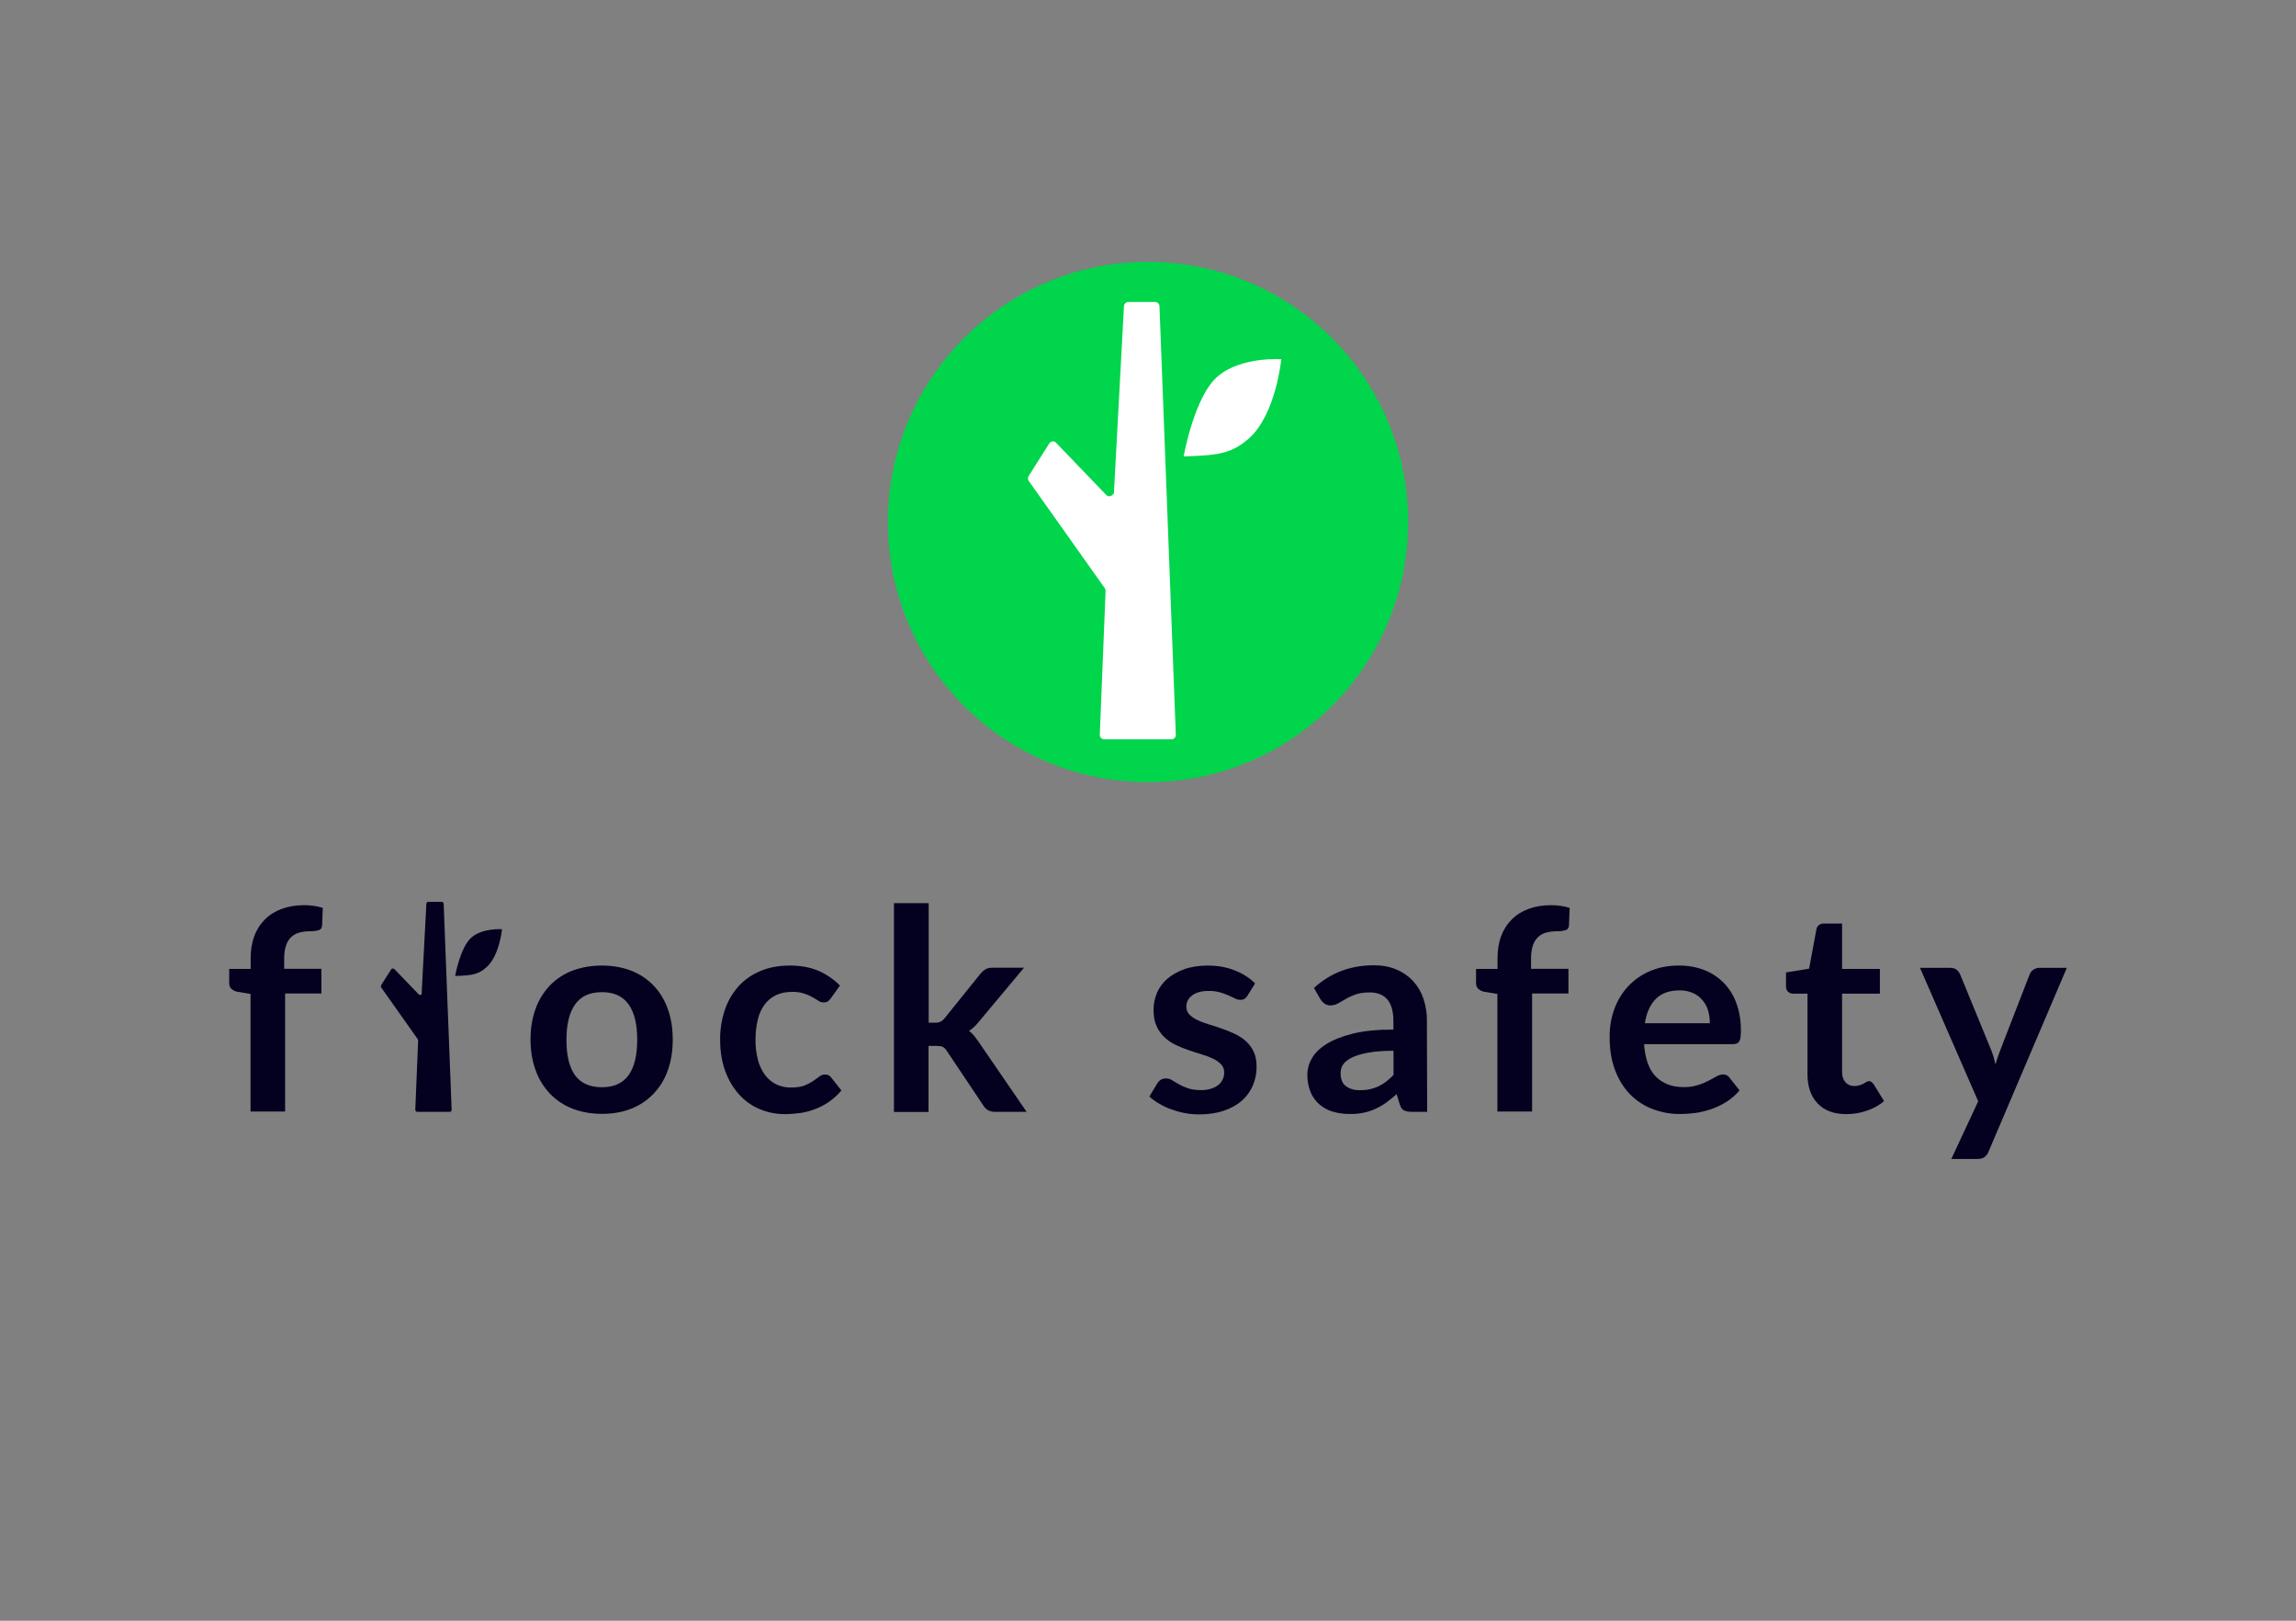 <?xml version="1.0" encoding="utf-8"?>
<!-- Generator: Adobe Illustrator 25.4.1, SVG Export Plug-In . SVG Version: 6.00 Build 0)  -->
<svg version="1.0" id="katman_1" xmlns="http://www.w3.org/2000/svg" xmlns:xlink="http://www.w3.org/1999/xlink" x="0px" y="0px"
	 viewBox="0 0 1700 1200" style="enable-background:new 0 0 1700 1200;" xml:space="preserve">
<rect x="0" y="0" width="1700" height="1200" fill="#808080" stroke="none"/>
<style type="text/css">
	.st0{fill:#040020;}
	.st1{fill:#00D54B;}
	.st2{fill:#FFFFFF;}
</style>
<g>
	<path class="st0" d="M312.2,735.4l3.5-66.3c0-0.4,0.2-0.8,0.5-1c0.3-0.3,0.7-0.4,1.1-0.4h9.6c0.4,0,0.8,0.2,1.1,0.4
		c0.3,0.3,0.5,0.7,0.5,1.1l5.9,152.5c0,0.2,0,0.4-0.1,0.6c-0.1,0.2-0.2,0.4-0.3,0.5c-0.1,0.1-0.3,0.3-0.5,0.3
		c-0.2,0.1-0.4,0.1-0.6,0.1h-23.9c-0.2,0-0.4,0-0.6-0.1c-0.2-0.1-0.4-0.2-0.5-0.4c-0.1-0.2-0.3-0.3-0.3-0.5
		c-0.1-0.2-0.1-0.4-0.1-0.6l2.1-51.2c0-0.3-0.1-0.7-0.3-1l-27-38.2c-0.2-0.2-0.3-0.5-0.3-0.9c0-0.3,0.1-0.6,0.2-0.9l7.4-11.6
		c0.1-0.2,0.3-0.4,0.5-0.5c0.2-0.1,0.4-0.2,0.7-0.2c0.2,0,0.5,0,0.7,0.1c0.2,0.1,0.4,0.2,0.6,0.4l17.9,18.6c0.2,0.2,0.5,0.4,0.8,0.4
		c0.3,0.1,0.6,0,0.9-0.1c0.3-0.1,0.5-0.3,0.7-0.5C312.1,736,312.2,735.7,312.2,735.4z"/>
	<path class="st0" d="M337,722.6c0,0,3.8-21.5,12.2-28.6c8.4-7.1,22.5-6,22.5-6s-1.9,19.9-11.7,28.3
		C354.4,721.2,350.3,722.3,337,722.6z"/>
	<path class="st0" d="M185.5,823.2v-87.3l-9.2-1.5c-1.8-0.2-3.4-1-4.8-2.1c-1.2-1-1.8-2.5-1.8-4.4v-10.5h15.9v-7.9
		c0-6.1,0.9-11.6,2.7-16.4c1.7-4.7,4.4-8.9,7.9-12.4c3.5-3.5,7.8-6.1,12.5-7.8c4.9-1.8,10.4-2.7,16.6-2.7c4.6,0,9.3,0.6,13.7,2
		l-0.5,12.9c-0.1,2-1.1,3.3-2.8,3.7c-2,0.5-4,0.8-6,0.7c-2.7,0-5.5,0.3-8.1,1c-2.3,0.6-4.4,1.8-6.1,3.4c-1.8,1.8-3.1,4-3.8,6.4
		c-0.9,2.7-1.3,6-1.3,9.9v7.1H238v18.3h-26.9v87.4H185.5z"/>
	<path class="st0" d="M445.7,714.9c8,0,15.2,1.3,21.6,3.8c6.2,2.4,11.9,6.1,16.5,10.9c4.7,4.9,8.3,10.8,10.6,17.3
		c2.5,6.8,3.7,14.4,3.7,22.8c0,8.5-1.2,16.1-3.7,22.9c-2.3,6.5-5.9,12.4-10.6,17.3c-4.6,4.8-10.3,8.6-16.5,11
		c-6.5,2.6-13.7,3.8-21.6,3.8c-7.9,0-15.2-1.3-21.7-3.8c-6.3-2.4-12-6.2-16.7-11c-4.7-5-8.4-10.9-10.7-17.4
		c-2.5-6.8-3.8-14.4-3.8-22.9c0-8.4,1.3-16,3.8-22.8c2.3-6.4,5.9-12.3,10.7-17.3c4.7-4.8,10.4-8.5,16.7-10.9
		C430.6,716.2,437.8,714.9,445.7,714.9z M445.7,805c8.9,0,15.4-3,19.7-8.9c4.3-6,6.4-14.7,6.4-26.2c0-11.5-2.1-20.3-6.4-26.3
		c-4.3-6-10.8-9-19.7-9c-9,0-15.6,3-19.9,9.1c-4.3,6.1-6.4,14.8-6.4,26.3c0,11.4,2.1,20.2,6.4,26.2C430.1,802,436.7,805,445.7,805z"
		/>
	<path class="st0" d="M615.2,739.1c-0.6,0.9-1.4,1.6-2.2,2.3c-0.7,0.6-1.8,0.8-3.2,0.8c-1.4,0-2.7-0.4-3.8-1.2
		c-1.2-0.8-2.7-1.7-4.5-2.7c-2-1.1-4-2-6.2-2.7c-2.9-0.9-5.9-1.3-8.9-1.2c-4.5,0-8.4,0.8-11.8,2.4c-3.4,1.6-6.3,4-8.5,7
		c-2.4,3.3-4.1,7.1-5,11.1c-1.2,4.8-1.7,9.8-1.7,14.7c-0.1,5.1,0.5,10.2,1.8,15.2c1,4,2.8,7.8,5.3,11.2c2.2,2.9,5,5.3,8.3,6.9
		c3.4,1.6,7.2,2.4,11,2.3c4.1,0,7.4-0.5,9.9-1.5c2.2-0.9,4.4-2,6.4-3.3c1.7-1.2,3.2-2.3,4.5-3.3c1.2-1,2.7-1.5,4.3-1.5
		c2.1,0,3.6,0.8,4.7,2.4l7.4,9.4c-2.7,3.2-5.8,6-9.2,8.4c-3.2,2.2-6.7,4-10.3,5.4c-3.6,1.4-7.3,2.3-11.1,2.9
		c-3.7,0.5-7.5,0.8-11.3,0.8c-6.4,0-12.7-1.2-18.6-3.7c-5.8-2.4-11-6.1-15.2-10.8c-4.3-4.7-7.8-10.5-10.3-17.3
		c-2.5-6.8-3.8-14.6-3.8-23.3c-0.1-7.4,1.1-14.8,3.4-21.8c2.1-6.4,5.5-12.3,9.9-17.4c4.5-5,10-8.9,16.2-11.5
		c6.4-2.8,13.8-4.2,22.2-4.2c8,0,14.9,1.3,20.9,3.8c6,2.6,11.5,6.3,16.1,11L615.2,739.1z"/>
	<path class="st0" d="M687.6,668.7v88.5h4.8c1.4,0.1,2.8-0.2,4-0.7c1.2-0.7,2.3-1.6,3.1-2.7l26.4-32.8c1.1-1.3,2.3-2.4,3.7-3.3
		c1.3-0.8,3-1.2,5.2-1.2h23.4l-33.1,39.6c-1.1,1.4-2.3,2.7-3.6,4c-1.2,1.2-2.6,2.3-4,3.2c1.4,1,2.7,2.3,3.8,3.6
		c1.1,1.4,2.2,2.9,3.3,4.5l35.5,51.8H737c-1.8,0.1-3.5-0.3-5.1-1c-1.5-0.8-2.8-2-3.7-3.5l-27.1-40.5c-1-1.6-2.1-2.6-3.1-3.1
		c-1-0.5-2.6-0.7-4.7-0.7h-5.8v48.9h-25.6V668.7H687.6z"/>
	<path class="st0" d="M923.6,737.3c-0.5,0.9-1.3,1.7-2.2,2.3c-0.9,0.5-1.9,0.7-2.9,0.7c-1.4,0-2.8-0.4-4-1c-1.4-0.7-3.1-1.5-4.9-2.3
		c-2.1-0.9-4.2-1.7-6.4-2.3c-2.8-0.7-5.6-1.1-8.5-1c-5,0-9,1.1-11.9,3.2c-2.9,2.2-4.4,5-4.4,8.4c0,1.1,0.2,2.1,0.5,3.1
		c0.4,1,1,1.9,1.7,2.7c1.7,1.7,3.7,3.1,5.9,4.1c2.7,1.3,5.5,2.3,8.4,3.2c3.1,0.9,6.3,2,9.5,3.1c3.3,1.1,6.4,2.4,9.5,3.8
		c3,1.4,5.9,3.2,8.4,5.4c2.5,2.2,4.5,4.9,5.9,7.9c1.5,3.1,2.2,6.7,2.2,11c0.1,4.9-0.9,9.7-2.8,14.2c-1.9,4.3-4.7,8.2-8.2,11.2
		c-3.6,3.2-8,5.6-13.3,7.4c-5.3,1.8-11.4,2.7-18.2,2.7c-3.6,0-7.2-0.3-10.7-1c-3.4-0.6-6.8-1.6-10.1-2.8c-3.1-1.1-6.1-2.5-8.9-4.2
		c-2.6-1.5-5-3.2-7.2-5.2l5.9-9.8c0.7-1.1,1.6-2,2.7-2.7c1.2-0.7,2.6-1,3.9-0.9c1.6,0,3.2,0.5,4.5,1.4c1.4,0.9,3.1,1.9,4.9,2.9
		c2.1,1.2,4.3,2.1,6.6,2.9c2.5,0.9,5.7,1.4,9.6,1.4c2.7,0.1,5.3-0.3,7.8-1.1c2-0.6,3.8-1.6,5.4-2.9c1.4-1.1,2.4-2.5,3.1-4.1
		c0.7-1.5,1-3.2,1-4.8c0.1-2.3-0.7-4.5-2.2-6.1c-1.7-1.7-3.7-3.2-5.9-4.2c-2.7-1.3-5.5-2.3-8.4-3.2c-3.1-0.9-6.4-2-9.6-3.1
		c-3.3-1.1-6.5-2.4-9.7-3.9c-3.1-1.4-5.9-3.4-8.4-5.7c-2.5-2.4-4.5-5.2-5.9-8.4c-1.5-3.3-2.2-7.4-2.2-12.1c0-4.3,0.9-8.5,2.6-12.5
		c1.7-4,4.4-7.5,7.6-10.3c3.4-2.9,7.5-5.3,12.6-7.1c5-1.8,10.8-2.7,17.4-2.7c7.3,0,14,1.2,20,3.6c6,2.4,11,5.6,15,9.6L923.6,737.3z"
		/>
	<path class="st0" d="M1056.7,823.2h-11.5c-2.4,0-4.3-0.4-5.7-1.1c-1.4-0.7-2.4-2.2-3.1-4.4l-2.3-7.6c-2.5,2.3-5.2,4.4-7.9,6.4
		c-2.5,1.8-5.2,3.3-8,4.6c-2.8,1.3-5.8,2.2-8.8,2.8c-3.4,0.7-6.9,1-10.4,0.9c-4.2,0-8.4-0.6-12.5-1.8c-3.6-1.1-7-3-9.8-5.5
		c-2.8-2.5-5-5.6-6.4-9.1c-1.5-3.6-2.3-7.8-2.3-12.6c0-4.2,1.1-8.3,3.2-11.9c2.1-3.9,5.6-7.5,10.5-10.6c4.9-3.2,11.4-5.8,19.6-7.9
		c8.2-2.1,18.3-3.1,30.4-3.1V756c0-7.2-1.5-12.5-4.5-16c-3-3.5-7.4-5.2-13.1-5.2c-4.1,0-7.6,0.5-10.4,1.5c-2.5,0.9-4.9,1.9-7.2,3.3
		c-2,1.2-3.9,2.3-5.7,3.3c-1.7,1-3.7,1.5-5.7,1.5c-1.6,0-3.2-0.4-4.5-1.4c-1.2-0.9-2.2-2-3-3.3l-4.7-8.2
		c12.2-11.2,27-16.8,44.3-16.8c6.2,0,11.8,1,16.6,3.1c4.7,1.9,8.9,4.8,12.4,8.5c3.5,3.8,6.1,8.2,7.7,13c1.8,5.4,2.7,11,2.6,16.6
		L1056.7,823.2z M1006.9,807.2c2.4,0,4.9-0.2,7.3-0.7c2.2-0.5,4.3-1.2,6.3-2.1c2-1,3.9-2.1,5.7-3.5c2-1.5,3.8-3.2,5.6-5V778
		c-7.5,0-13.7,0.5-18.7,1.4c-5,0.9-9,2.1-12.1,3.6c-3,1.5-5.2,3.2-6.5,5.1c-1.3,1.9-1.9,4.1-1.9,6.4c0,4.5,1.3,7.8,4,9.7
		C999.2,806.2,1002.6,807.2,1006.9,807.2L1006.9,807.2z"/>
	<path class="st0" d="M1108.7,823.2v-87.3l-9.2-1.5c-1.8-0.2-3.4-1-4.8-2.1c-1.2-1-1.8-2.5-1.8-4.4v-10.5h15.9v-7.9
		c0-6.1,0.9-11.6,2.7-16.4c1.7-4.7,4.4-8.9,7.9-12.4c3.5-3.5,7.8-6.1,12.5-7.8c4.9-1.8,10.4-2.7,16.6-2.7c4.6,0,9.3,0.6,13.7,2
		l-0.5,12.9c-0.1,2-1.1,3.3-2.8,3.7c-2,0.5-4,0.8-6,0.7c-2.7,0-5.5,0.3-8.1,1c-2.3,0.6-4.4,1.8-6.1,3.4c-1.8,1.8-3.1,4-3.8,6.4
		c-0.9,2.7-1.3,6-1.3,9.9v7.1h27.7v18.3h-26.9v87.4H1108.7z"/>
	<path class="st0" d="M1243,714.9c6.3-0.1,12.6,1,18.5,3.2c5.5,2,10.4,5.3,14.6,9.4c4.2,4.3,7.5,9.5,9.5,15.2
		c2.3,6,3.4,12.9,3.4,20.5c0,1.6-0.1,3.2-0.3,4.8c-0.1,1.1-0.4,2.1-0.9,3c-0.4,0.7-1.1,1.2-1.8,1.6c-0.9,0.3-1.9,0.5-2.9,0.5h-65.8
		c0.8,11,3.7,19,8.8,24.1c5.1,5.1,11.9,7.7,20.3,7.7c3.6,0.1,7.3-0.4,10.7-1.5c2.7-0.8,5.4-1.9,7.9-3.2c2.2-1.2,4.2-2.3,5.9-3.2
		c1.5-0.9,3.2-1.4,4.9-1.5c0.9,0,1.9,0.2,2.7,0.6c0.8,0.4,1.5,1,2,1.8l7.5,9.4c-2.7,3.3-6,6.1-9.5,8.4c-3.5,2.2-7.2,4-11.1,5.4
		c-3.8,1.3-7.7,2.3-11.7,2.9c-3.8,0.5-7.7,0.8-11.6,0.8c-7.1,0.1-14.1-1.2-20.6-3.7c-6.3-2.4-11.9-6.1-16.6-10.9
		c-4.7-4.8-8.4-10.8-11.1-17.9c-2.7-7.1-4-15.3-4-24.7c0-7,1.1-14,3.5-20.5c2.2-6.2,5.7-11.9,10.1-16.7c4.5-4.8,10-8.7,16.1-11.3
		C1227.9,716.3,1235.1,714.9,1243,714.9z M1243.5,733.3c-7.5,0-13.3,2.1-17.5,6.3c-4.2,4.2-6.9,10.2-8.1,18h48.1
		c0-3.2-0.4-6.4-1.3-9.4c-0.8-2.8-2.3-5.5-4.2-7.7c-1.9-2.3-4.3-4.1-7.1-5.3C1250.4,733.9,1247,733.2,1243.5,733.3L1243.5,733.3z"/>
	<path class="st0" d="M1367.1,824.9c-9.2,0-16.3-2.6-21.3-7.9c-5-5.2-7.5-12.5-7.5-21.7v-59.6h-10.8c-1.3,0-2.6-0.5-3.6-1.4
		c-1-0.9-1.5-2.2-1.5-4.1v-10.2l17.1-2.8l5.4-29.1c0.2-1.3,0.9-2.4,1.9-3.2c1.1-0.8,2.4-1.2,3.8-1.1h13.3v33.6h28v18.3h-28v57.8
		c0,3.3,0.8,5.9,2.5,7.8c1.7,1.9,3.9,2.8,6.6,2.8c1.4,0,2.7-0.2,4-0.6c1-0.3,1.9-0.7,2.8-1.2c0.8-0.4,1.5-0.8,2.1-1.2
		c0.6-0.4,1.2-0.6,1.9-0.6c0.7,0,1.3,0.2,1.9,0.6c0.6,0.5,1.1,1.1,1.6,1.7l7.7,12.5c-3.8,3.2-8.2,5.6-12.9,7.1
		C1377.3,824.1,1372.2,824.9,1367.1,824.9L1367.1,824.9z"/>
	<path class="st0" d="M1472.4,852.6c-0.6,1.6-1.6,3-3,4.1c-1.2,0.9-3.1,1.4-5.5,1.4h-19.1l19.9-42.7l-43.1-98.8h22.4
		c2.1,0,3.7,0.5,4.8,1.5c1.1,0.9,1.9,2,2.5,3.3l22.7,55.3c0.8,1.8,1.4,3.7,2,5.6c0.6,1.9,1,3.9,1.5,5.8c0.5-2,1.2-3.9,1.8-5.8
		c0.7-1.9,1.4-3.8,2.1-5.7l21.4-55.2c0.6-1.4,1.5-2.6,2.7-3.4c1.3-0.9,2.8-1.4,4.3-1.4h20.5L1472.4,852.6z"/>
</g>
<g>
	<circle class="st1" cx="850" cy="386.5" r="192.6"/>
	<path class="st2" d="M824.8,364.5l7.4-137.8c0-0.8,0.4-1.6,1-2.2c0.6-0.6,1.4-0.9,2.2-0.9h19.9c0.8,0,1.6,0.3,2.2,0.9
		c0.6,0.6,0.9,1.4,1,2.2L870.6,544c0,0.4-0.1,0.9-0.2,1.3c-0.2,0.4-0.4,0.8-0.7,1.1c-0.3,0.3-0.7,0.6-1,0.7
		c-0.4,0.2-0.8,0.3-1.3,0.3h-49.8c-0.4,0-0.9-0.1-1.3-0.3c-0.4-0.2-0.8-0.4-1.1-0.7s-0.5-0.7-0.7-1.1c-0.2-0.4-0.2-0.8-0.2-1.3
		l4.3-106.5c0-0.7-0.2-1.4-0.6-2l-56.3-79.4c-0.4-0.5-0.6-1.1-0.6-1.8c0-0.6,0.2-1.3,0.5-1.8l15.3-24.2c0.3-0.4,0.6-0.8,1-1
		c0.4-0.3,0.9-0.4,1.4-0.5c0.5,0,1,0,1.4,0.2c0.5,0.2,0.9,0.4,1.2,0.8l37.2,38.7c0.4,0.4,1,0.8,1.6,0.9c0.6,0.1,1.2,0.1,1.8-0.2
		c0.6-0.2,1.1-0.6,1.4-1.1C824.6,365.7,824.8,365.1,824.8,364.5z"/>
	<path class="st2" d="M876.4,337.9c0,0,7.9-44.7,25.4-59.4c17.5-14.7,46.9-12.5,46.9-12.5s-4,41.3-24.3,58.9
		C912.6,335,904,337.3,876.4,337.9z"/>
</g>
</svg>
